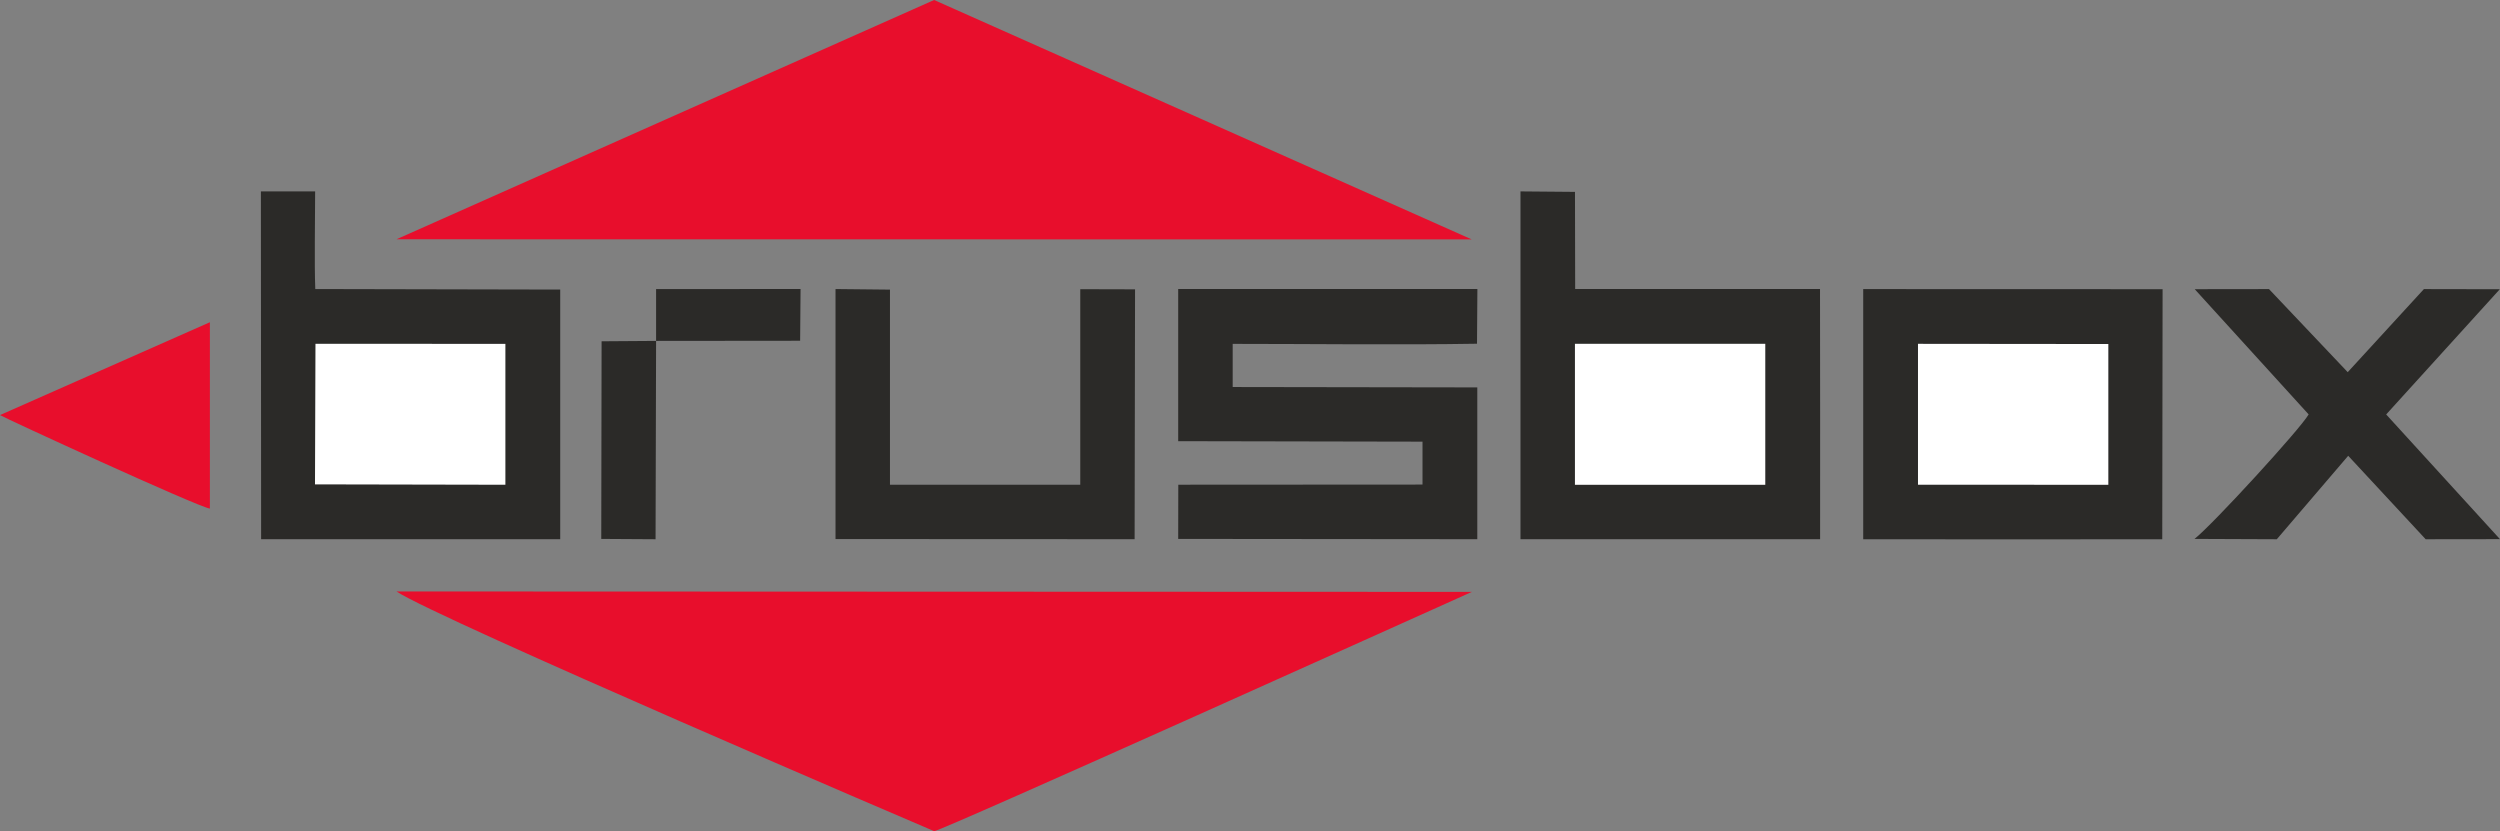 <?xml version="1.0" encoding="UTF-8"?>
<svg xmlns="http://www.w3.org/2000/svg" id="_Слой_2" data-name="Слой 2" viewBox="0 0 522.07 173.57">
  <rect x="0" y="0" width="522.07" height="173.57" fill="#808080" stroke="none"/>
  <defs>
    <style>
      .cls-1 {
        fill: #e80e2c;
      }

      .cls-1, .cls-2, .cls-3 {
        fill-rule: evenodd;
        stroke-width: 0px;
      }

      .cls-2 {
        fill: #fff;
      }

      .cls-3 {
        fill: #2b2a28;
      }
    </style>
  </defs>
  <g id="_Слой_1-2" data-name="Слой 1">
    <path class="cls-1" d="m307.34,123.6l-224.55-.09c8.42,5.64,112.24,50.06,112.29,50.06,1.54-.03,106.73-47.49,112.27-49.96"></path>
    <polygon class="cls-1" points="82.79 49.97 307.34 50 195.07 0 82.79 49.97"></polygon>
    <path class="cls-3" d="m317.51,112.6h62.58c0-16.79.02-35.46-.02-52.25h-51.13l-.04-20.28-11.38-.1v72.63Z"></path>
    <path class="cls-3" d="m54.52,112.6h62.47s0-52.13,0-52.13l-51.15-.11c-.21-5.42-.03-14.58-.03-20.39h-11.33s.05,72.63.05,72.63Z"></path>
    <path class="cls-3" d="m451.54,112.6l.07-52.21-62.52-.02v52.24c20.81.01,41.63.05,62.45,0"></path>
    <path class="cls-3" d="m246.04,92.13l51.02.1v8.96s-51,.03-51,.03l-.02,11.32,62.46.06v-31.7s-51.08-.08-51.08-.08v-9.01c16.68,0,34.47.24,51.02-.03l.08-11.43h-62.48v31.78Z"></path>
    <polygon class="cls-3" points="174.48 112.57 236.94 112.6 237.03 60.42 225.59 60.39 225.59 101.22 185.85 101.22 185.85 60.48 174.48 60.36 174.48 112.57"></polygon>
    <path class="cls-3" d="m482.11,86.54c-1.67,2.96-19.94,22.92-23.83,26l17.18.07,14.91-17.43,16.18,17.43c5.17,0,10.34-.01,15.51-.02l-23.76-26.04,23.73-26.15-15.85-.03-15.91,17.35-16.44-17.35-15.51.02,23.79,26.15Z"></path>
    <path class="cls-2" d="m328.89,101.24h39.75s0-29.44,0-29.44c-13.25,0-26.5-.02-39.75,0v29.44Z"></path>
    <path class="cls-2" d="m400.53,101.22l39.75.02v-29.4s-39.75-.04-39.75-.04c0,9.81-.02,19.61,0,29.42"></path>
    <path class="cls-2" d="m65.79,101.15l39.75.08c0-9.81,0-19.62,0-29.42l-39.66-.02-.1,29.36Z"></path>
    <path class="cls-1" d="m0,86.68c.39.35,41.28,19.19,43.83,19.53v-38.92S0,86.68,0,86.68Z"></path>
    <polygon class="cls-3" points="137.01 71.19 125.63 71.27 125.56 112.54 136.9 112.61 137.01 71.19 167.09 71.16 167.18 60.35 137.01 60.37 137.01 71.19"></polygon>
  </g>
</svg>
